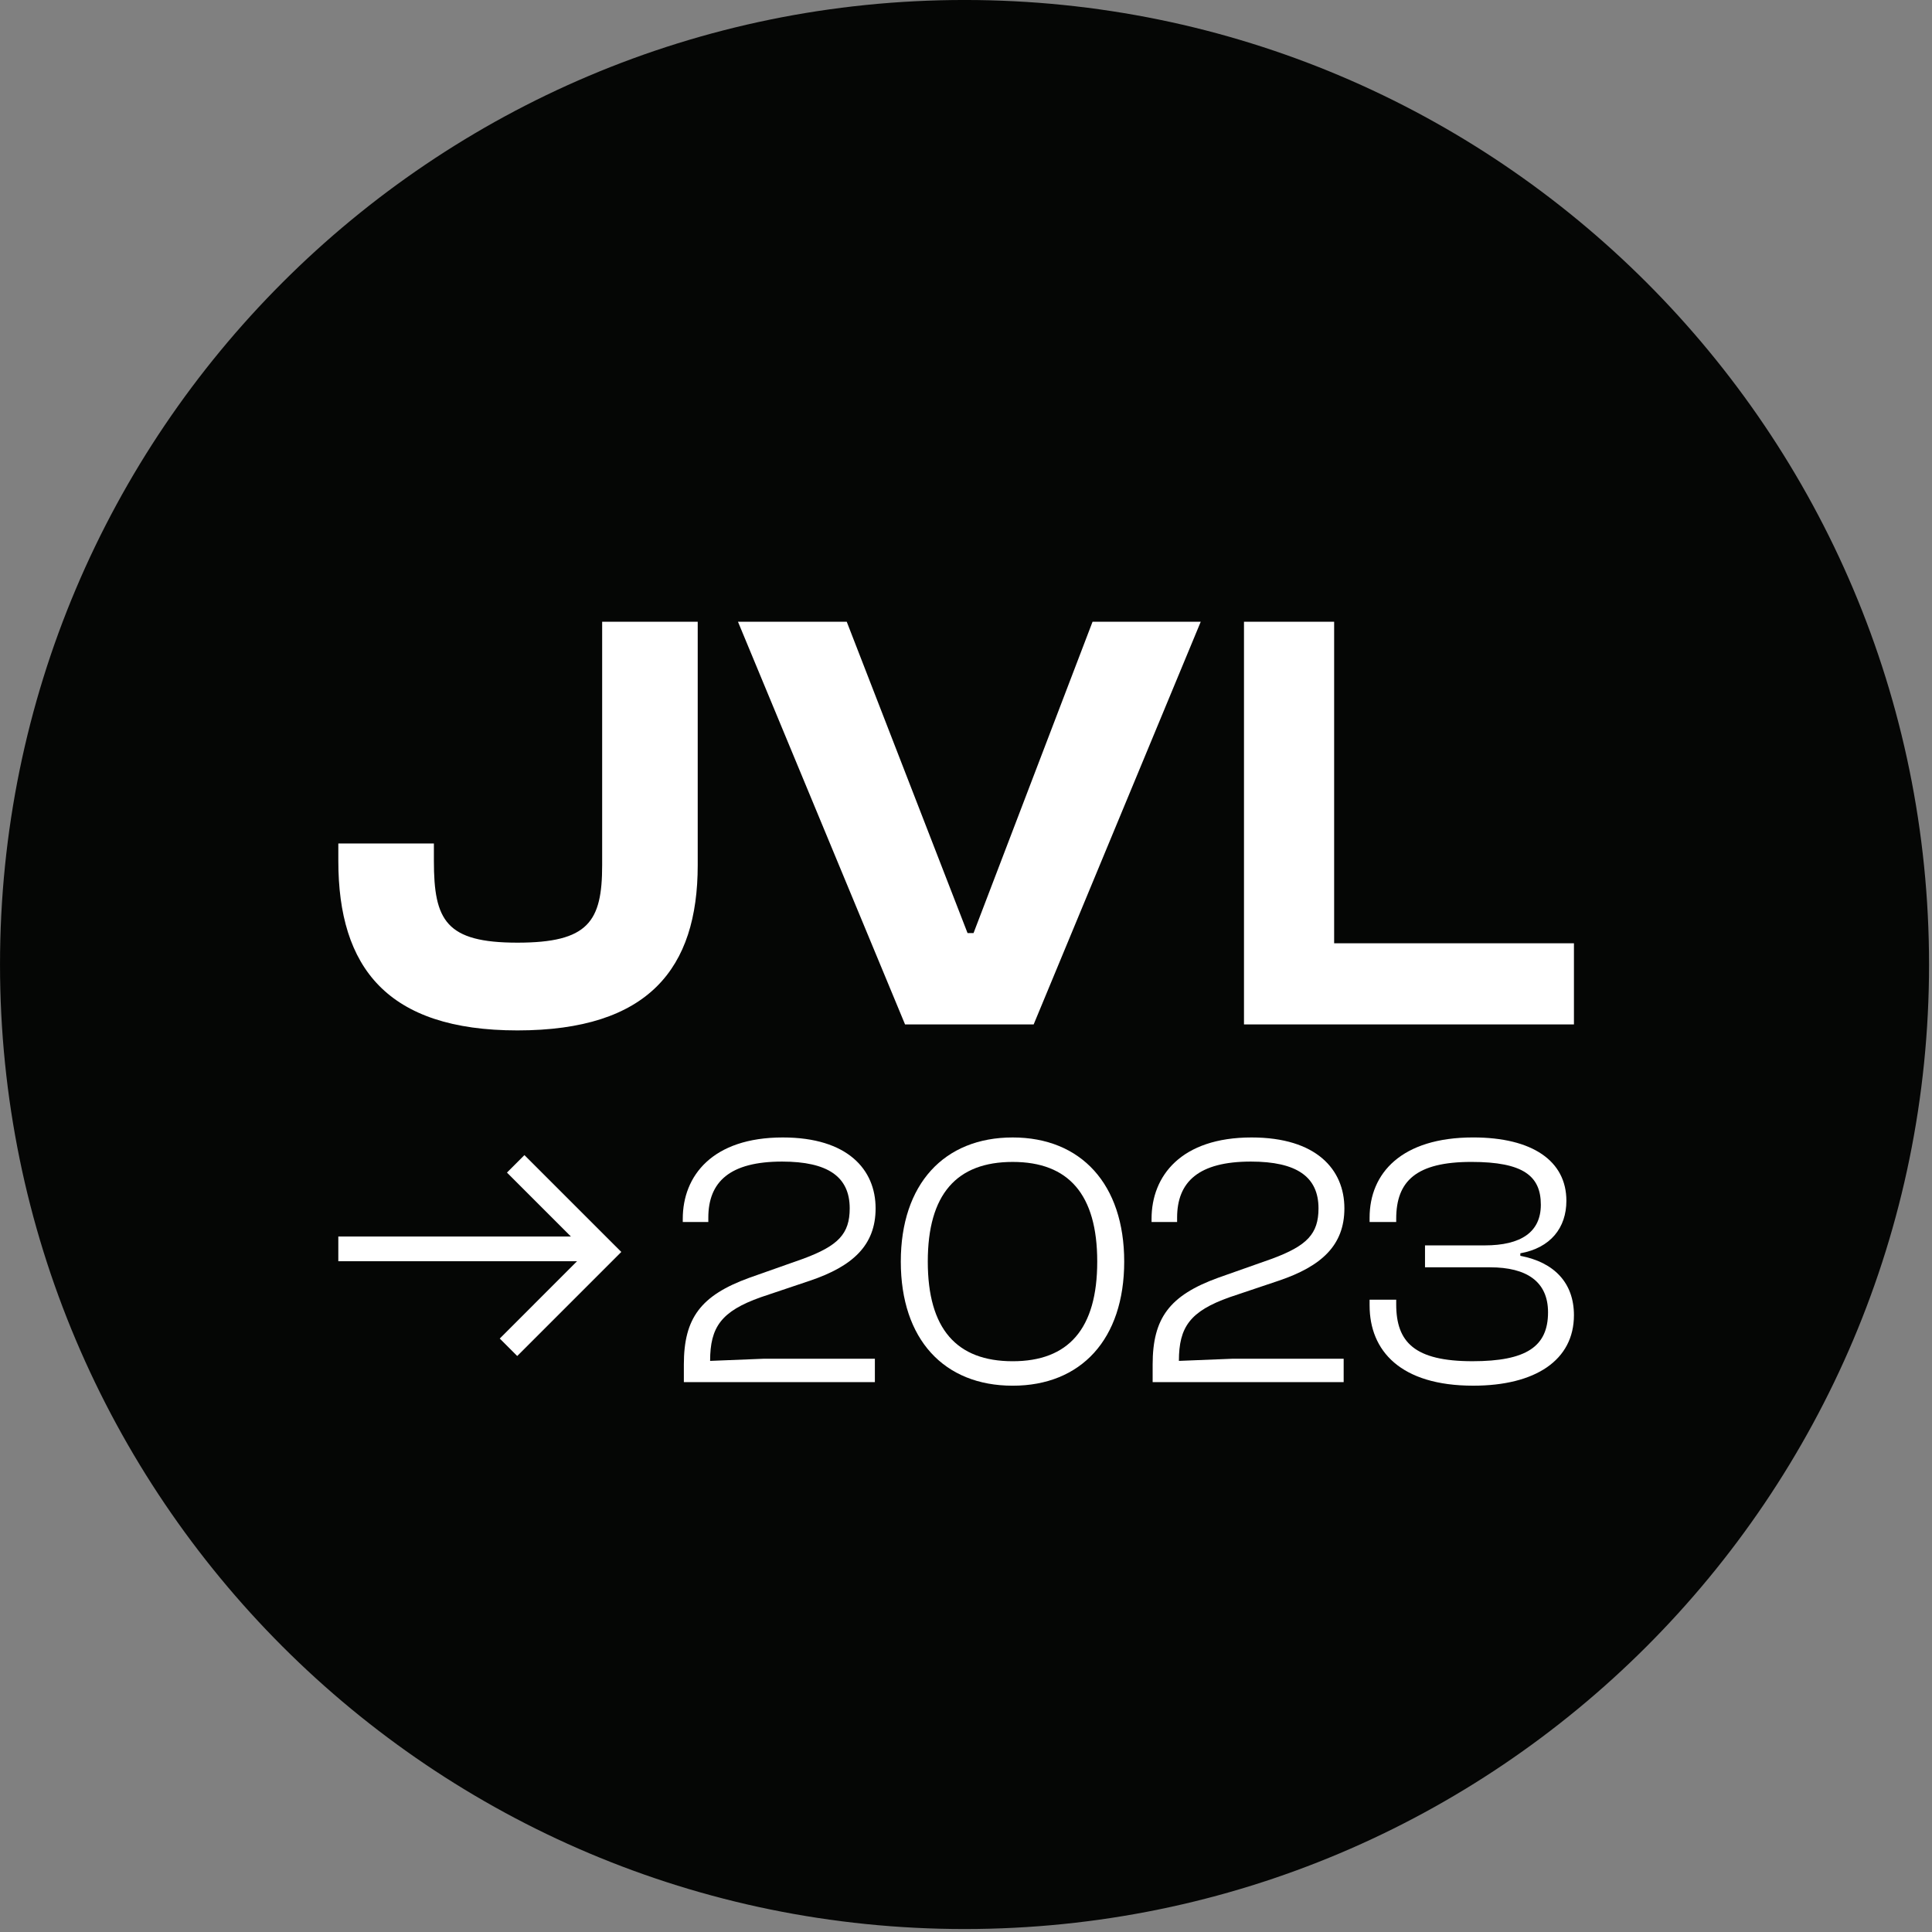 <?xml version="1.0" encoding="UTF-8"?> <svg xmlns="http://www.w3.org/2000/svg" xmlns:xlink="http://www.w3.org/1999/xlink" width="408" height="408" viewBox="0 0 408 408"><rect x="0" y="0" width="408" height="408" fill="#808080" stroke="none"/><defs><clipPath id="a"><rect width="408" height="408" fill="none"></rect></clipPath></defs><g clip-path="url(#a)"><path d="M407.373,203.687C407.373,91.195,316.181,0,203.685,0S0,91.195,0,203.687,91.193,407.375,203.685,407.375s203.688-91.2,203.688-203.688" transform="translate(0.003 -0.003)" fill="#050605"></path><path d="M20.16,87.561V83.882H40.34v3.679c0,12.567,2.541,17.26,17.642,17.26,14.977,0,17.894-4.441,17.894-16.37v-51.4h20.18v51.4c0,21.831-10.405,34.9-38.074,34.9-27.541,0-37.822-13.326-37.822-35.791" transform="translate(51.288 94.25)" fill="#fff"></path><path d="M79.255,122.081,43.974,37.048H66.943l25.51,65.742h1.269l25.131-65.742H141.7l-35.281,85.033Z" transform="translate(111.872 94.252)" fill="#fff"></path><path d="M74.125,122.081V37.048H93.164v67.9h50.641v17.136Z" transform="translate(188.58 94.252)" fill="#fff"></path><rect width="56.067" height="5.22" transform="translate(71.445 261.127)" fill="#fff"></rect><path d="M33.468,111.256l-3.689-3.689L48.062,89.279,31.3,72.519l3.689-3.689L55.445,89.279Z" transform="translate(75.759 175.107)" fill="#fff"></path><path d="M40.914,119.443v-3.721c0-9.8,3.569-14.587,13.825-18.312l11.4-4.026c7.368-2.736,9.8-5.242,9.8-10.636,0-6.684-4.632-9.877-14.283-9.877-11.015,0-15.576,4.256-15.576,11.851v.911H40.684v-.68c0-9.044,6.23-17.175,21.123-17.175,13.677,0,19.6,6.762,19.6,14.97,0,7.825-4.862,12.231-13.829,15.268l-10.409,3.5c-8.357,2.963-10.71,6.3-10.71,13.446l11.394-.457h23.4v4.94Z" transform="translate(103.503 172.431)" fill="#fff"></path><path d="M53.676,93.99c0-16.335,9.115-26.212,23.628-26.212,14.435,0,23.55,9.877,23.55,26.212,0,16.409-9.115,26.212-23.55,26.212-14.513,0-23.628-9.8-23.628-26.212m41.483,0c0-14.208-6.078-21.045-17.855-21.045-11.851,0-17.929,6.836-17.929,21.045s6.078,21.045,17.929,21.045c11.777,0,17.855-6.836,17.855-21.045" transform="translate(136.555 172.431)" fill="#fff"></path><path d="M68.848,119.443v-3.721c0-9.8,3.569-14.587,13.825-18.312l11.4-4.026c7.368-2.736,9.8-5.242,9.8-10.636,0-6.684-4.632-9.877-14.283-9.877-11.015,0-15.576,4.256-15.576,11.851v.911H68.618v-.68c0-9.044,6.23-17.175,21.123-17.175,13.677,0,19.6,6.762,19.6,14.97,0,7.825-4.862,12.231-13.829,15.268l-10.409,3.5c-8.357,2.963-10.71,6.3-10.71,13.446l11.394-.457h23.4v4.94Z" transform="translate(174.568 172.431)" fill="#fff"></path><path d="M81.61,103.26v-1.216h5.621v.989c0,7.974,3.877,12,16.108,12,11.4,0,15.955-3.115,15.955-10.331,0-6.461-4.483-9.5-12.231-9.5H93.312V90.572h12.61c7.673,0,11.851-2.814,11.851-8.584,0-6.082-3.721-9.044-14.662-9.044-11.625,0-15.881,4.026-15.881,12.007v.68H81.61v-.907c0-9.424,6.762-16.948,21.881-16.948,12.461,0,19.677,4.94,19.677,13.375,0,5.7-3.342,9.952-9.725,11.093v.532c7.219,1.368,11.32,5.773,11.32,12.535,0,9.495-8.127,14.889-21.271,14.889-15.346,0-21.881-7.368-21.881-16.941" transform="translate(207.621 172.429)" fill="#fff"></path></g></svg> 